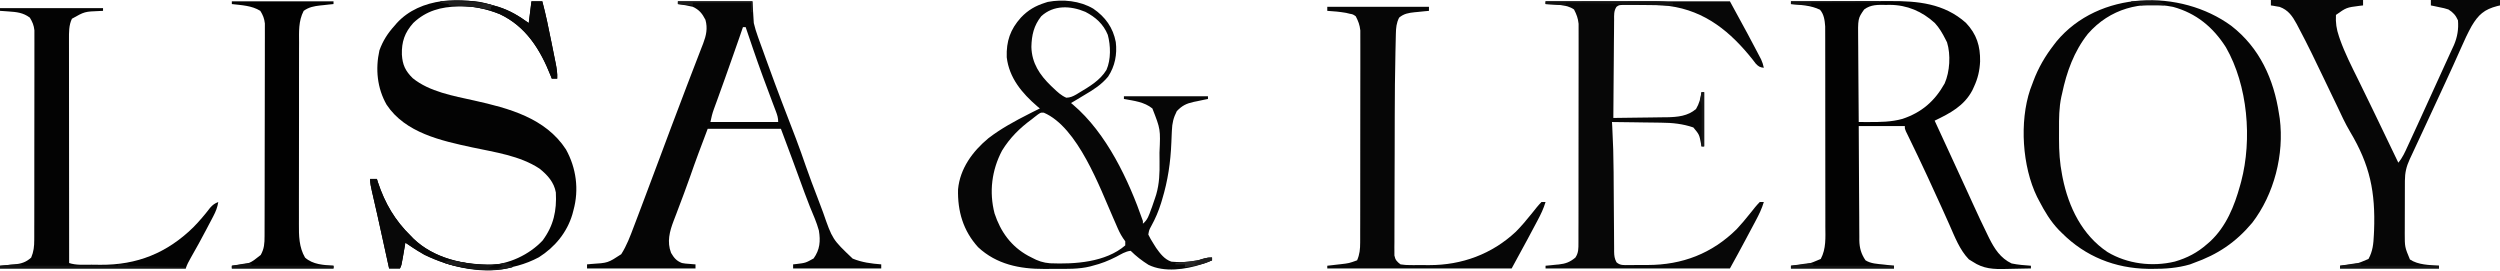 <svg xmlns="http://www.w3.org/2000/svg" fill="none" viewBox="0 0 1844 200" height="200" width="1844">
<g clip-path="url(#clip0_17_2)">
<path fill="#050505" d="M1645.78 19.027C1666.73 35.275 1677.16 58.392 1681 84C1681.18 85.159 1681.37 86.318 1681.56 87.512C1684.9 113.902 1677.47 143.152 1661.28 164.281C1649.15 178.755 1635.78 187.723 1618 194C1617.11 194.342 1616.23 194.683 1615.31 195.035C1606.23 197.681 1597.11 198.364 1587.69 198.312C1586.59 198.307 1585.5 198.301 1584.38 198.295C1560.13 197.933 1538.24 189.208 1521 172C1520.23 171.241 1519.46 170.481 1518.66 169.699C1512.42 163.184 1508.12 155.949 1504 148C1503.52 147.072 1503.03 146.144 1502.53 145.187C1491.61 122.813 1489.47 89.823 1497.46 66.082C1497.96 64.718 1498.48 63.358 1499 62C1499.39 60.953 1499.39 60.953 1499.78 59.884C1503.51 49.926 1508.49 41.405 1515 33C1515.94 31.786 1515.94 31.786 1516.89 30.547C1548.01 -6.917 1608.04 -8.521 1645.78 19.027ZM1540 25C1529.78 37.902 1524.34 53.051 1521 69C1520.82 69.761 1520.64 70.523 1520.46 71.308C1518.73 79.362 1518.7 87.299 1518.74 95.497C1518.75 97.864 1518.74 100.23 1518.73 102.598C1518.72 111.578 1519.26 120.158 1521 129C1521.14 129.741 1521.28 130.481 1521.43 131.244C1525.79 152.777 1535.77 173.358 1554.44 185.875C1569.08 194.68 1587.51 196.936 1604.13 192.941C1613.23 190.307 1620.87 186.324 1628 180C1629.09 179.058 1629.09 179.058 1630.2 178.098C1642.03 167.096 1648.1 152.004 1652.31 136.75C1652.69 135.366 1652.69 135.366 1653.08 133.954C1661.3 102.756 1657.98 63.029 1641.84 34.895C1632.39 20.048 1619.96 9.737 1602.81 5.062C1579.05 0.386 1556.2 6.425 1540 25Z"></path>
<path fill="#030303" d="M364 4C365.187 4.34 366.374 4.681 367.598 5.031C376.225 7.81 382.661 11.72 390 17C390.66 11.72 391.32 6.44 392 1C394.64 1 397.28 1 400 1C402.623 10.825 404.656 20.752 406.644 30.721C407.191 33.458 407.747 36.193 408.303 38.928C408.654 40.68 409.005 42.432 409.355 44.184C409.521 44.995 409.687 45.807 409.857 46.643C410.617 50.487 411.208 54.058 411 58C409.68 58 408.36 58 407 58C406.598 56.944 406.598 56.944 406.188 55.867C398.531 36.575 387.995 19.502 368.594 10.402C359.302 6.679 350.569 4.631 340.562 4.75C339.729 4.758 338.896 4.765 338.037 4.773C325.317 4.995 314.3 7.959 304.828 16.949C298.45 24.105 296.184 30.862 296.43 40.287C296.899 47.918 299.027 52.312 304.375 57.625C316.76 67.713 334.554 70.747 349.77 74.147C375.205 79.833 402.318 86.952 417.465 110.227C425.057 123.942 427.178 139.831 423 155C422.742 155.985 422.484 156.97 422.219 157.984C418.261 171.427 409.304 182.274 397.5 189.75C377.653 200.393 353.545 201.28 331.977 195.262C321.11 191.915 311.372 187.54 302 181C300.515 180.01 300.515 180.01 299 179C298.693 180.806 298.693 180.806 298.379 182.648C298.107 184.224 297.835 185.8 297.562 187.375C297.428 188.169 297.293 188.963 297.154 189.781C296.113 195.773 296.113 195.773 295 198C292.36 198 289.72 198 287 198C286.754 196.873 286.507 195.746 286.253 194.586C285.316 190.3 284.377 186.015 283.438 181.729C283.022 179.832 282.607 177.935 282.191 176.038C279.63 164.347 277.063 152.658 274.322 141.007C273.608 137.937 273 135.164 273 132C274.65 132 276.3 132 278 132C278.257 132.825 278.513 133.65 278.777 134.5C283.901 149.958 291.333 162.613 303 174C303.643 174.664 304.286 175.328 304.949 176.012C319.476 190.034 341.302 195.427 360.908 195.439C375.27 194.99 390.371 187.878 400.18 177.453C408.366 166.421 410.704 155.446 410 142C408.749 134.503 403.768 128.991 397.953 124.375C383.504 114.809 364.825 112.26 348.228 108.698C325.406 103.762 298.985 98.029 285.18 77.262C278.192 65.059 276.781 50.827 279.875 37.125C282.387 30.117 286.017 24.491 291 19C291.522 18.387 292.044 17.773 292.582 17.141C310.067 -2.089 340.579 -2.715 364 4Z"></path>
<path fill="#070707" d="M1140 1C1184.88 1 1229.76 1 1276 1C1290.19 27.024 1290.19 27.024 1294.69 35.625C1295.45 37.071 1295.45 37.071 1296.23 38.547C1296.96 39.935 1296.96 39.935 1297.7 41.352C1298.12 42.154 1298.54 42.957 1298.98 43.784C1299.93 45.858 1300.54 47.769 1301 50C1298.09 49.667 1297.08 49.082 1295.03 46.918C1294.34 46.017 1293.65 45.116 1292.94 44.188C1276.59 23.55 1257.86 7.989 1230.95 4.39C1224.63 3.766 1218.35 3.665 1212.01 3.684C1209.78 3.688 1207.54 3.664 1205.31 3.639C1203.88 3.636 1202.45 3.636 1201.02 3.637C1199.1 3.632 1199.1 3.632 1197.15 3.628C1194.12 3.759 1194.12 3.759 1192.33 5.043C1190.28 8.054 1190.56 11.165 1190.57 14.684C1190.56 15.465 1190.55 16.246 1190.54 17.05C1190.51 19.631 1190.5 22.212 1190.49 24.793C1190.47 26.582 1190.45 28.372 1190.43 30.161C1190.39 34.871 1190.36 39.581 1190.33 44.291C1190.3 49.097 1190.25 53.903 1190.21 58.709C1190.12 68.139 1190.06 77.57 1190 87C1196.65 86.933 1203.31 86.843 1209.96 86.737C1212.22 86.704 1214.48 86.676 1216.74 86.654C1220 86.62 1223.26 86.567 1226.52 86.512C1228.02 86.502 1228.02 86.502 1229.55 86.492C1237.33 86.332 1244.97 85.651 1251 80.375C1253.4 76.318 1254.31 72.625 1255 68C1255.66 68 1256.32 68 1257 68C1257 81.2 1257 94.4 1257 108C1256.34 108 1255.68 108 1255 108C1254.9 107.408 1254.8 106.817 1254.7 106.207C1253.42 99.267 1253.42 99.267 1249 94C1241.19 91.327 1233.53 90.541 1225.33 90.488C1224.28 90.47 1223.23 90.452 1222.15 90.434C1218.85 90.38 1215.55 90.346 1212.25 90.312C1209.99 90.279 1207.73 90.245 1205.48 90.209C1199.98 90.125 1194.49 90.057 1189 90C1189.07 91.217 1189.14 92.434 1189.21 93.688C1189.82 104.796 1190.15 115.87 1190.2 126.993C1190.21 129.617 1190.23 132.241 1190.25 134.865C1190.31 142.307 1190.37 149.748 1190.4 157.19C1190.42 161.784 1190.46 166.378 1190.5 170.973C1190.52 172.711 1190.53 174.449 1190.53 176.188C1190.53 178.601 1190.56 181.014 1190.58 183.428C1190.58 184.139 1190.58 184.851 1190.57 185.584C1190.63 188.624 1190.86 190.747 1192.32 193.442C1194.99 195.916 1197.97 195.551 1201.42 195.496C1202.53 195.498 1202.53 195.498 1203.66 195.501C1205.22 195.499 1206.79 195.487 1208.36 195.467C1210.7 195.438 1213.04 195.446 1215.39 195.459C1240.8 195.426 1262.76 187.029 1281 169C1284.37 165.431 1287.48 161.655 1290.55 157.828C1291 157.279 1291.44 156.729 1291.9 156.163C1292.79 155.069 1293.67 153.968 1294.54 152.86C1295.63 151.517 1296.81 150.251 1298 149C1298.99 149 1299.98 149 1301 149C1299.53 153.918 1297.46 158.21 1295.04 162.707C1294.47 163.794 1294.47 163.794 1293.88 164.903C1292.65 167.209 1291.42 169.511 1290.19 171.812C1289.37 173.347 1288.56 174.881 1287.74 176.416C1283.89 183.649 1279.98 190.837 1276 198C1231.12 198 1186.24 198 1140 198C1140 197.34 1140 196.68 1140 196C1141.09 195.902 1142.17 195.804 1143.29 195.703C1144.73 195.553 1146.18 195.402 1147.62 195.25C1148.34 195.188 1149.05 195.126 1149.79 195.062C1154.78 194.512 1158.04 193.309 1162 190C1164.39 186.457 1164.25 183.232 1164.26 179.036C1164.26 178.335 1164.27 177.635 1164.27 176.913C1164.28 174.564 1164.28 172.216 1164.27 169.868C1164.28 168.184 1164.28 166.5 1164.29 164.817C1164.3 160.242 1164.3 155.668 1164.3 151.093C1164.3 147.274 1164.31 143.454 1164.31 139.635C1164.32 130.622 1164.32 121.609 1164.32 112.596C1164.31 103.302 1164.32 94.008 1164.34 84.714C1164.36 76.733 1164.37 68.751 1164.36 60.77C1164.36 56.004 1164.36 51.238 1164.38 46.471C1164.39 41.987 1164.39 37.504 1164.38 33.02C1164.37 31.376 1164.38 29.733 1164.38 28.089C1164.4 25.841 1164.39 23.593 1164.37 21.345C1164.37 20.088 1164.37 18.831 1164.37 17.536C1163.93 13.372 1162.9 10.719 1161 7C1155.35 2.992 1146.66 3.327 1140 3C1140 2.34 1140 1.68 1140 1Z"></path>
<path fill="#060606" d="M1675 0C1697.44 0 1719.88 0 1743 0C1743 1.32 1743 2.64 1743 4C1742.13 4.098 1741.26 4.196 1740.37 4.297C1730.73 5.537 1730.73 5.537 1723 11C1722.67 16.74 1723.37 21.488 1725.25 26.938C1725.51 27.708 1725.78 28.478 1726.05 29.272C1729.63 39.294 1734.44 48.757 1739.16 58.28C1742.3 64.618 1745.37 70.987 1748.46 77.351C1749.56 79.611 1750.65 81.871 1751.75 84.13C1757.56 96.061 1763.3 108.019 1769 120C1772.12 116.306 1773.93 112.159 1775.92 107.801C1776.3 106.985 1776.68 106.17 1777.06 105.33C1778.3 102.659 1779.52 99.986 1780.75 97.312C1781.6 95.463 1782.45 93.614 1783.31 91.765C1790.43 76.311 1797.49 60.83 1804.49 45.325C1805.48 43.146 1806.47 40.971 1807.47 38.799C1807.92 37.825 1808.37 36.851 1808.83 35.848C1809.22 35.007 1809.61 34.167 1810.01 33.301C1812.59 27.302 1813.53 21.495 1813 15C1811.33 11.237 1809.45 9.19 1806 7C1802.74 5.998 1802.74 5.998 1799.25 5.312C1798.08 5.061 1796.91 4.81 1795.7 4.551C1794.81 4.369 1793.92 4.187 1793 4C1793 2.68 1793 1.36 1793 0C1809.83 0 1826.66 0 1844 0C1844 1.32 1844 2.64 1844 4C1843.36 4.147 1842.72 4.294 1842.06 4.445C1832.43 6.943 1828.14 10.715 1823.06 19.25C1820.17 24.494 1817.66 29.862 1815.27 35.348C1811.51 43.876 1807.65 52.347 1803.73 60.802C1802.59 63.267 1801.45 65.733 1800.31 68.199C1796.6 76.232 1792.88 84.26 1789.14 92.28C1787.47 95.864 1785.81 99.451 1784.14 103.037C1783.34 104.753 1782.54 106.468 1781.74 108.182C1780.62 110.57 1779.51 112.96 1778.4 115.352C1778.07 116.055 1777.74 116.758 1777.4 117.483C1774.91 122.872 1773.88 127.397 1773.85 133.306C1773.85 134.341 1773.84 135.376 1773.84 136.442C1773.83 137.55 1773.83 138.659 1773.83 139.801C1773.83 140.951 1773.83 142.101 1773.82 143.287C1773.82 145.718 1773.81 148.15 1773.81 150.582C1773.81 154.288 1773.79 157.995 1773.78 161.701C1773.77 164.068 1773.77 166.434 1773.77 168.801C1773.76 170.454 1773.76 170.454 1773.75 172.141C1773.75 182.22 1773.75 182.22 1777.56 191.375C1783.68 195.451 1791.86 195.434 1799 196C1799 196.66 1799 197.32 1799 198C1774.91 198 1750.82 198 1726 198C1726 197.34 1726 196.68 1726 196C1726.93 195.89 1727.86 195.781 1728.82 195.668C1738.36 194.693 1738.36 194.693 1747 191C1750.17 185.218 1750.66 179.831 1750.96 173.312C1751.01 172.274 1751.06 171.235 1751.11 170.165C1752.19 141.528 1748.09 121.737 1733.46 97.227C1729.79 91.026 1726.8 84.523 1723.75 78C1722.64 75.685 1721.52 73.371 1720.4 71.059C1718.32 66.747 1716.25 62.432 1714.19 58.112C1708.14 45.433 1702.05 32.773 1695.44 20.375C1694.97 19.487 1694.51 18.599 1694.03 17.684C1690.9 11.931 1687.86 7.399 1681.45 5.074C1680.68 4.947 1679.91 4.819 1679.12 4.688C1678.34 4.547 1677.56 4.406 1676.76 4.262C1676.18 4.175 1675.6 4.089 1675 4C1675 2.68 1675 1.36 1675 0Z"></path>
<path fill="#060606" d="M979 5C1003.75 5 1028.5 5 1054 5C1054 5.99 1054 6.98 1054 8C1052.83 8.11 1051.66 8.219 1050.46 8.332C1048.91 8.492 1047.36 8.652 1045.81 8.812C1045.04 8.883 1044.27 8.953 1043.48 9.025C1039.02 9.504 1035.55 10.025 1032 13C1029.96 17.012 1029.7 20.504 1029.59 24.968C1029.58 25.646 1029.56 26.324 1029.54 27.023C1029.48 29.256 1029.43 31.488 1029.39 33.721C1029.35 35.299 1029.31 36.877 1029.28 38.455C1028.91 54.457 1028.8 70.46 1028.76 86.465C1028.76 87.965 1028.75 89.466 1028.75 90.966C1028.73 97.981 1028.72 104.996 1028.71 112.01C1028.7 120.036 1028.67 128.062 1028.63 136.088C1028.6 142.365 1028.59 148.643 1028.58 154.921C1028.58 158.644 1028.57 162.367 1028.55 166.09C1028.52 170.205 1028.52 174.319 1028.53 178.433C1028.51 180.265 1028.51 180.265 1028.49 182.133C1028.5 183.25 1028.51 184.366 1028.51 185.515C1028.51 186.484 1028.51 187.453 1028.51 188.45C1029.15 191.768 1030.36 192.953 1033 195C1035.63 195.4 1037.83 195.562 1040.45 195.531C1041.55 195.537 1041.55 195.537 1042.66 195.543C1044.22 195.546 1045.77 195.538 1047.32 195.521C1049.64 195.5 1051.95 195.521 1054.26 195.547C1078.23 195.591 1100.46 187.419 1118.06 170.949C1122.18 166.807 1125.9 162.379 1129.55 157.828C1130 157.279 1130.44 156.729 1130.9 156.163C1131.79 155.069 1132.67 153.968 1133.54 152.86C1134.63 151.517 1135.81 150.251 1137 149C1137.99 149 1138.98 149 1140 149C1138.53 153.918 1136.46 158.21 1134.04 162.707C1133.47 163.794 1133.47 163.794 1132.88 164.903C1131.65 167.209 1130.42 169.511 1129.19 171.812C1128.37 173.347 1127.56 174.881 1126.74 176.416C1122.89 183.649 1118.98 190.837 1115 198C1070.12 198 1025.24 198 979 198C979 197.34 979 196.68 979 196C980.085 195.879 981.171 195.758 982.289 195.633C983.734 195.464 985.18 195.295 986.625 195.125C987.338 195.046 988.051 194.968 988.785 194.887C995.087 194.158 995.087 194.158 1001 192C1002.91 187.598 1003.25 183.749 1003.26 178.986C1003.26 178.303 1003.27 177.621 1003.27 176.919C1003.28 174.646 1003.28 172.373 1003.27 170.1C1003.28 168.465 1003.28 166.83 1003.29 165.195C1003.3 160.764 1003.3 156.332 1003.3 151.9C1003.3 148.197 1003.31 144.494 1003.31 140.792C1003.32 132.055 1003.32 123.318 1003.32 114.582C1003.31 105.575 1003.32 96.568 1003.34 87.561C1003.36 79.822 1003.37 72.083 1003.36 64.343C1003.36 59.724 1003.36 55.104 1003.38 50.484C1003.39 46.14 1003.39 41.796 1003.38 37.451C1003.37 35.859 1003.38 34.267 1003.38 32.675C1003.4 30.497 1003.39 28.32 1003.37 26.141C1003.37 24.924 1003.37 23.707 1003.37 22.453C1002.93 18.331 1001.89 15.681 1000 12C997.957 10.572 997.957 10.572 995.5 10.125C994.189 9.81 994.189 9.81 992.852 9.488C988.252 8.701 983.658 8.257 979 8C979 7.01 979 6.02 979 5Z"></path>
<path fill="#030303" d="M0 6C25.08 6 50.16 6 76 6C76 6.66 76 7.32 76 8C75.154 8.037 74.309 8.075 73.438 8.113C62.415 8.545 62.415 8.545 53.062 13.812C50.71 18.655 50.876 23.966 50.88 29.251C50.879 30.313 50.879 30.313 50.877 31.395C50.876 33.754 50.881 36.112 50.886 38.47C50.887 40.166 50.887 41.861 50.886 43.556C50.886 48.151 50.892 52.746 50.899 57.34C50.905 62.145 50.905 66.949 50.907 71.754C50.91 80.849 50.918 89.943 50.928 99.038C50.939 109.393 50.945 119.749 50.95 130.104C50.96 151.403 50.978 172.701 51 194C56.265 195.755 61.934 195.226 67.447 195.24C69.635 195.25 71.822 195.281 74.01 195.312C101.071 195.517 123.166 186.651 142.562 167.688C147.084 163.102 151.108 158.321 155.027 153.215C156.944 151.062 158.349 150.05 161 149C160.394 152.9 159.204 155.906 157.375 159.395C156.837 160.426 156.299 161.457 155.745 162.519C155.169 163.606 154.593 164.693 154 165.812C153.416 166.925 152.833 168.038 152.231 169.184C148.484 176.296 144.65 183.354 140.629 190.316C139.159 192.868 137.935 195.195 137 198C91.79 198 46.58 198 0 198C0 197.34 0 196.68 0 196C1.158 195.902 2.315 195.804 3.508 195.703C5.047 195.553 6.586 195.402 8.125 195.25C8.886 195.188 9.646 195.126 10.43 195.062C15.553 194.532 19.036 193.542 23 190C24.86 185.596 25.253 181.809 25.261 177.055C25.265 176.38 25.268 175.705 25.272 175.01C25.283 172.763 25.279 170.515 25.275 168.268C25.279 166.651 25.284 165.034 25.29 163.417C25.303 159.035 25.304 154.653 25.302 150.271C25.3 146.61 25.305 142.95 25.31 139.289C25.321 130.653 25.322 122.017 25.316 113.381C25.31 104.476 25.322 95.57 25.343 86.664C25.361 79.013 25.367 71.362 25.364 63.711C25.362 59.143 25.364 54.576 25.378 50.008C25.391 45.714 25.389 41.42 25.376 37.125C25.373 35.551 25.376 33.976 25.384 32.401C25.395 30.249 25.387 28.098 25.374 25.945C25.375 24.14 25.375 24.14 25.375 22.298C24.953 18.583 23.935 16.183 22 13C17.011 9.29 12.337 8.864 6.25 8.438C5.08 8.354 3.909 8.27 2.703 8.184C1.811 8.123 0.919 8.062 0 8C0 7.34 0 6.68 0 6Z"></path>
<path fill="#010101" d="M171 1C195.75 1 220.5 1 246 1C246 1.66 246 2.32 246 3C244.915 3.11 243.829 3.219 242.711 3.332C241.266 3.492 239.82 3.652 238.375 3.812C237.662 3.883 236.949 3.953 236.215 4.025C231.625 4.552 227.827 5.233 224 8C220.066 15.525 220.569 23.419 220.596 31.697C220.59 33.286 220.583 34.875 220.575 36.464C220.557 40.764 220.558 45.063 220.564 49.363C220.567 52.962 220.561 56.56 220.555 60.158C220.541 68.652 220.543 77.146 220.554 85.64C220.565 94.382 220.551 103.124 220.525 111.867C220.502 119.39 220.496 126.914 220.502 134.438C220.505 138.924 220.503 143.409 220.485 147.895C220.47 152.116 220.474 156.337 220.493 160.559C220.496 162.101 220.493 163.642 220.483 165.184C220.428 173.823 220.511 182.326 225 190C230.871 195.203 238.509 195.427 246 196C246 196.66 246 197.32 246 198C221.25 198 196.5 198 171 198C171 197.34 171 196.68 171 196C171.869 195.89 172.738 195.781 173.633 195.668C184.257 194.472 184.257 194.472 192.312 188.062C194.936 183.301 195.127 179.648 195.14 174.219C195.143 173.538 195.146 172.857 195.149 172.155C195.158 169.874 195.16 167.592 195.161 165.311C195.166 163.675 195.171 162.039 195.176 160.403C195.189 155.958 195.196 151.514 195.2 147.07C195.203 144.293 195.207 141.516 195.212 138.74C195.225 130.052 195.235 121.363 195.239 112.675C195.243 102.646 195.261 92.618 195.29 82.589C195.312 74.836 195.322 67.083 195.323 59.33C195.324 54.7 195.33 50.07 195.348 45.44C195.364 41.085 195.366 36.73 195.358 32.374C195.357 30.777 195.361 29.18 195.371 27.583C195.384 25.4 195.378 23.218 195.367 21.035C195.369 19.814 195.37 18.593 195.372 17.335C194.954 13.59 193.977 11.194 192 8C185.723 4.094 178.214 3.85 171 3C171 2.34 171 1.68 171 1Z"></path>
<path fill="#020202" d="M1393.88 0.789C1414.44 0.681 1433.95 2.464 1450.06 16.84C1458 25.209 1460.71 33.982 1460.52 45.296C1460.22 52.02 1458.86 57.876 1456 63.999C1455.6 64.87 1455.2 65.74 1454.79 66.636C1448.68 78.196 1438.33 83.551 1427 88.999C1427.46 89.987 1427.91 90.975 1428.38 91.993C1430.16 95.847 1431.94 99.701 1433.72 103.555C1434.53 105.311 1435.34 107.066 1436.15 108.821C1440.68 118.629 1445.21 128.44 1449.7 138.266C1450.45 139.909 1451.2 141.552 1451.96 143.195C1453.02 145.53 1454.09 147.866 1455.16 150.203C1458.75 158.084 1462.4 165.929 1466.24 173.691C1466.56 174.339 1466.88 174.986 1467.2 175.653C1471.18 183.601 1475.56 190.405 1483.75 194.313C1488.46 195.31 1493.2 195.675 1498 196V198C1493.48 198.125 1488.97 198.215 1484.45 198.275C1482.92 198.3 1481.39 198.334 1479.85 198.377C1470.54 198.636 1463.01 198.387 1455 193C1454.09 192.443 1453.19 191.886 1452.25 191.313C1445.44 184.31 1441.8 174.562 1437.88 165.743C1436.58 162.826 1435.27 159.915 1433.96 157.004C1433.28 155.511 1432.61 154.017 1431.94 152.524C1428.76 145.451 1425.52 138.408 1422.25 131.375C1421.73 130.247 1421.2 129.118 1420.66 127.956C1416.61 119.241 1412.47 110.567 1408.25 101.927C1407.82 101.041 1407.39 100.155 1406.95 99.243C1406.57 98.468 1406.19 97.692 1405.8 96.894C1405 95 1405 94.999 1405 92.999H1371C1371.04 104.727 1371.1 116.454 1371.18 128.18C1371.22 133.626 1371.26 139.071 1371.27 144.517C1371.29 149.776 1371.32 155.035 1371.37 160.292C1371.38 162.295 1371.39 164.298 1371.39 166.301C1371.39 169.114 1371.42 171.926 1371.45 174.738C1371.45 175.56 1371.44 176.383 1371.44 177.23C1371.54 182.864 1372.78 187.31 1376 192C1379.91 194.503 1384.76 194.629 1389.31 195.125C1390.42 195.254 1390.42 195.255 1391.56 195.387C1393.37 195.597 1395.19 195.8 1397 196V198H1321V196C1322 195.89 1323 195.781 1324.04 195.668C1334.01 194.841 1334.01 194.841 1343 191C1347.04 183.389 1346.42 175.26 1346.37 166.873C1346.37 165.238 1346.38 163.603 1346.38 161.967C1346.39 157.544 1346.38 153.121 1346.37 148.697C1346.36 144.06 1346.36 139.423 1346.36 134.786C1346.37 127.001 1346.35 119.216 1346.34 111.431C1346.32 102.439 1346.31 93.447 1346.32 84.455C1346.32 75.792 1346.32 67.13 1346.31 58.467C1346.3 54.786 1346.3 51.105 1346.3 47.423C1346.3 43.087 1346.3 38.751 1346.28 34.415V29.649C1346.28 27.475 1346.27 25.301 1346.26 23.127C1346.26 21.913 1346.26 20.698 1346.25 19.447C1345.93 15.023 1345.4 10.628 1342.44 7.188C1335.82 3.965 1328.24 3.575 1321 3V1C1332.66 0.954 1344.32 0.918 1355.97 0.896C1361.39 0.886 1366.8 0.872 1372.22 0.849C1377.45 0.827 1382.68 0.815 1387.91 0.81C1389.9 0.806 1391.89 0.799 1393.88 0.789ZM1391.25 3.625C1385.27 3.549 1379.97 3.238 1375 7C1370.37 13.597 1370.37 13.598 1370.58 29.736C1370.6 31.381 1370.61 33.027 1370.62 34.672C1370.63 38.997 1370.65 43.322 1370.7 47.647C1370.74 52.124 1370.77 56.601 1370.79 61.079C1370.84 70.719 1370.91 80.36 1371 90.001C1372.67 90.007 1374.35 90.011 1376.02 90.015C1377.08 90.017 1377.08 90.018 1378.11 90.02C1386.64 90.043 1394.99 90.002 1403.25 87.688C1417.41 82.97 1427.09 74.582 1434.39 61.516C1438.2 52.902 1438.96 40.305 1436.14 31.235C1435.75 30.475 1435.38 29.738 1435 29C1432.81 24.664 1430.44 20.569 1427.14 16.973C1417.77 8.419 1406.68 3.646 1393.95 3.59C1392.59 3.608 1392.59 3.608 1391.25 3.625Z"></path>
<path fill="#060606" d="M772.823 1.414C784.002 -0.713 796.538 0.58 806.374 6.375C815.309 12.489 820.972 20.367 822.999 31C824.09 40.074 822.419 48.827 817.339 56.512C812.457 62.417 806.572 66.192 799.999 70C798.102 71.144 796.206 72.29 794.312 73.438C792.875 74.293 791.437 75.148 789.999 76C790.726 76.601 790.727 76.601 791.468 77.215C816.201 98.19 832.543 132.87 842.999 163V165C846.441 162.285 847.557 158.547 848.999 154.563C849.37 153.589 849.37 153.589 849.749 152.596C850.555 150.412 851.289 148.217 851.999 146C852.278 145.138 852.558 144.275 852.846 143.386C855.173 135.327 855.397 127.537 855.28 119.228C855.249 117.003 855.239 114.779 855.233 112.555C856.016 95.391 856.016 95.391 849.999 80C843.965 75.147 836.467 74.367 828.999 73V71H890.999V73C889.841 73.231 888.683 73.462 887.491 73.699C885.951 74.028 884.412 74.357 882.874 74.688C882.113 74.836 881.352 74.985 880.569 75.139C875.089 76.343 871.877 77.885 867.999 82C865.494 86.951 864.593 90.763 864.374 96.375C864.341 97.062 864.308 97.749 864.273 98.457C864.169 100.638 864.082 102.818 863.999 105C863.431 119.556 861.448 133.179 857.187 147.188C856.807 148.453 856.807 148.453 856.419 149.744C854.549 155.746 852.248 161.179 849.198 166.688C847.568 169.701 847.568 169.701 846.999 173C848.114 175.311 849.234 177.305 850.624 179.438C851.317 180.55 852.012 181.662 852.726 182.809C855.737 187.036 858.922 191.311 863.999 193C872.495 193.786 880.417 193.073 888.608 190.656C890.999 190 891 190 893.999 190V192C892.356 192.633 890.709 193.256 889.062 193.875C887.687 194.397 887.686 194.397 886.284 194.93C874.388 198.805 858.782 201.043 847.147 195.348C842.378 192.355 837.981 188.983 833.999 185C830.117 185.372 826.768 187.591 823.374 189.375C817.689 192.286 812.191 194.466 805.999 196C805.041 196.269 805.041 196.269 804.064 196.543C795.633 198.61 787.011 198.336 778.387 198.316C775.638 198.313 772.889 198.336 770.14 198.361C752.157 198.429 735.006 194.995 721.437 182.313C710.418 170.18 706.256 155.797 706.655 139.637C708.109 124.256 717.384 111.665 728.999 102C738.29 94.844 748.568 89.288 758.999 84C760.344 83.316 760.345 83.316 761.718 82.617C763.473 81.734 765.234 80.864 766.999 80C766.072 79.235 766.073 79.234 765.128 78.453C753.863 68.782 744.312 57.412 742.562 42.195C742.184 30.466 745.171 21.716 752.999 13C758.293 7.42 763.68 4.315 770.999 2C771.902 1.71 771.902 1.71 772.823 1.414ZM769.883 83.094C767.397 82.97 767.397 82.97 763.043 86.367C762.012 87.192 762.012 87.192 761 88C752.189 94.427 744.894 101.672 739.145 111.016C731.506 125.426 729.499 141.54 733.562 157.375C738.052 170.986 745.779 181.736 758.414 188.68C759.72 189.346 759.72 189.346 761 190C765.414 192.442 769.506 193.811 774.573 194.195C792.71 194.931 815.465 193.518 830 181V178C827.653 174.892 825.957 171.907 824.401 168.318C823.737 166.764 823.066 165.214 822.388 163.666C822.013 162.817 821.648 161.992 821.285 161.168C811.186 138.266 795.071 93.876 769.883 83.094ZM800.565 8.738C789.555 4.075 777.063 3.6 768 12C762.52 18.945 760.953 25.911 760.75 34.625C761.065 46.595 766.839 55.202 775.251 63.359C775.888 63.96 776.507 64.542 777.125 65.125C780.08 67.936 782.74 70.457 786.512 72.082C789.417 71.986 791.402 71.084 793.909 69.651C794.514 69.281 795.101 68.922 795.688 68.562C803.363 63.967 811.37 59.39 816.125 51.562C819.492 43.913 819.262 33.655 817.104 25.703C813.838 17.716 808.145 12.668 800.565 8.738Z"></path>
<path fill="#050505" d="M556 17C556.873 20.519 557.734 23.604 558.992 26.949C559.294 27.803 559.596 28.656 559.907 29.535C560.876 32.26 561.875 34.974 562.875 37.688C563.561 39.594 564.245 41.502 564.928 43.409C566.92 48.951 568.953 54.478 571 60C571.282 60.763 571.565 61.526 571.856 62.312C575.163 71.237 578.56 80.126 582 89C583.421 92.686 584.838 96.373 586.25 100.062C586.572 100.902 586.893 101.742 587.224 102.607C589.729 109.191 592.058 115.828 594.359 122.485C597.065 130.278 599.988 137.98 602.957 145.676C604.358 149.309 605.727 152.952 607.074 156.605C614.021 176.588 614.022 176.588 628.938 190.75C635.839 193.567 642.626 194.426 650 195V198H585V195C586.212 194.87 586.212 194.87 587.449 194.738C594.25 193.904 594.25 193.904 600.125 190.625C604.776 184.114 605.289 177.881 604 170C602.372 164.002 599.78 158.302 597.422 152.565C594.737 145.832 592.283 139.012 589.795 132.204C588.606 128.953 587.413 125.703 586.219 122.453C585.682 120.992 585.145 119.531 584.61 118.07C581.781 110.364 578.883 102.687 576 95H522C517.468 106.898 513.016 118.718 508.859 130.734C506.085 138.668 503.086 146.518 500.113 154.379C499.765 155.307 499.417 156.235 499.059 157.191C498.337 159.106 497.604 161.017 496.861 162.925C493.901 170.686 491.83 178.442 494.988 186.531C497.145 190.217 498.948 192.436 503 194C505.585 194.451 505.585 194.451 508.25 194.625C509.142 194.7 510.034 194.775 510.953 194.852C511.629 194.901 512.304 194.95 513 195V198H433V195C434.062 194.902 435.124 194.804 436.219 194.703C448.417 193.932 448.417 193.932 458.224 187.504C462.289 181.125 464.85 174.219 467.5 167.164C468.022 165.792 468.545 164.421 469.069 163.049C470.447 159.431 471.815 155.808 473.178 152.185C473.983 150.046 474.789 147.908 475.597 145.771C479.419 135.647 483.213 125.512 487 115.375C489.36 109.059 491.72 102.744 494.082 96.43C494.374 95.648 494.666 94.867 494.967 94.062C498.756 83.936 502.583 73.826 506.464 63.734C507.654 60.638 508.839 57.538 510.025 54.44C511.341 51.003 512.661 47.569 513.995 44.141C515.2 41.046 516.389 37.946 517.574 34.844C517.926 33.954 518.278 33.065 518.64 32.148C520.899 26.178 522.095 20.941 520.336 14.609C517.949 9.991 515.85 7.293 511 5C507.357 4.126 503.712 3.502 500 3V1H555L556 17ZM548 20C547.07 22.79 546.107 25.567 545.135 28.343C544.876 29.079 544.626 29.793 544.375 30.508C543.544 32.877 542.713 35.246 541.881 37.615C541.582 38.468 541.291 39.297 541 40.125C536.973 51.604 532.912 63.069 528.75 74.5C528.369 75.536 527.999 76.542 527.629 77.548C527.282 78.498 526.946 79.421 526.609 80.344C525.397 83.64 524.703 86.486 524 90H574C574 86.992 573.348 84.928 572.299 82.142C571.781 80.794 571.267 79.445 570.758 78.095C570.342 76.992 570.342 76.992 569.934 75.911C564.897 62.655 560.001 49.36 555.413 35.94C555.047 34.866 555.047 34.866 554.688 33.812C553.388 30.004 552.093 26.194 550.803 22.382C550.398 21.179 550.398 21.179 550 20H548Z"></path>
<path fill="#080808" d="M273 132C274.65 132 276.3 132 278 132C278.257 132.825 278.513 133.65 278.777 134.5C283.901 149.958 291.333 162.613 303 174C303.643 174.664 304.286 175.328 304.949 176.012C320.344 190.872 342.737 195.469 363.375 195.148C366.261 195.03 368.971 194.783 371.812 194.312C375 194 375 194 377 195.438C377.495 196.211 377.495 196.211 378 197C357.523 203.086 331.795 197.065 313 188C309.208 185.83 305.582 183.499 302 181C301.01 180.34 300.02 179.68 299 179C298.795 180.204 298.59 181.408 298.379 182.648C298.107 184.224 297.835 185.8 297.562 187.375C297.428 188.169 297.293 188.963 297.154 189.781C296.113 195.773 296.113 195.773 295 198C292.36 198 289.72 198 287 198C286.754 196.873 286.507 195.746 286.253 194.586C285.316 190.3 284.377 186.015 283.438 181.729C283.022 179.832 282.607 177.935 282.191 176.038C279.63 164.347 277.063 152.658 274.322 141.007C273.608 137.937 273 135.164 273 132Z"></path>
<path fill="#080808" d="M325 1C351.313 0.362 351.313 0.363 364 4C365.187 4.34 366.374 4.681 367.598 5.031C376.225 7.81 382.661 11.72 390 17C390.66 11.72 391.32 6.44 392 1C394.64 1 397.28 1 400 1C402.623 10.825 404.656 20.752 406.644 30.721C407.191 33.458 407.747 36.193 408.303 38.928C408.654 40.68 409.005 42.432 409.355 44.184C409.521 44.995 409.687 45.807 409.857 46.643C410.617 50.487 411.208 54.058 411 58C409.68 58 408.36 58 407 58C406.598 56.944 406.598 56.944 406.188 55.867C398.531 36.575 387.995 19.502 368.594 10.402C359.111 6.602 350.115 4.754 339.938 4.375C338.639 4.317 338.639 4.317 337.314 4.258C335.21 4.165 333.105 4.081 331 4C331 3.67 331 3.34 331 3C328.03 2.505 328.03 2.505 325 2C325 1.67 325 1.34 325 1Z"></path>
<path fill="#121212" d="M16 195C16 195.33 16 195.66 16 196C39.43 196 62.86 196 87 196C87 195.67 87 195.34 87 195C89.31 195 91.62 195 94 195C94 195.33 94 195.66 94 196C108.19 196.33 122.38 196.66 137 197C137 197.33 137 197.66 137 198C91.79 198 46.58 198 0 198C0 197.34 0 196.68 0 196C5.349 195.408 10.609 194.858 16 195Z"></path>
<path fill="#121212" d="M1140 1C1151.22 0.977 1162.44 0.959 1173.67 0.948C1178.88 0.943 1184.09 0.936 1189.3 0.924C1194.33 0.914 1199.36 0.908 1204.4 0.905C1206.31 0.903 1208.23 0.9 1210.15 0.894C1212.84 0.887 1215.53 0.886 1218.22 0.886C1219.01 0.883 1219.8 0.879 1220.61 0.875C1225.18 0.884 1229.49 1.247 1234 2C1234 2.66 1234 3.32 1234 4C1207.93 3.34 1181.86 2.68 1155 2C1155 2.66 1155 3.32 1155 4C1150.05 3.67 1145.1 3.34 1140 3C1140 2.34 1140 1.68 1140 1Z"></path>
<path fill="#131313" d="M338 193C349.143 195.079 360.548 196.176 371.812 194.312C375 194 375 194 377 195.438C377.495 196.211 377.495 196.211 378 197C362.674 201.555 343.069 198.465 328 194C331.795 191.47 333.775 192.202 338 193Z"></path>
<path fill="#141414" d="M1338 195C1337.67 195.33 1337.34 195.66 1337 196C1356.8 196 1376.6 196 1397 196C1397 196.66 1397 197.32 1397 198C1371.92 198 1346.84 198 1321 198C1321 197.34 1321 196.68 1321 196C1323.46 195.638 1325.92 195.285 1328.38 194.937C1329.42 194.782 1329.42 194.782 1330.49 194.623C1335.77 193.887 1335.77 193.887 1338 195Z"></path>
<path fill="#141414" d="M1742 195C1741.67 195.33 1741.34 195.66 1741 196C1760.14 196 1779.28 196 1799 196C1799 196.66 1799 197.32 1799 198C1774.91 198 1750.82 198 1726 198C1726 197.34 1726 196.68 1726 196C1728.29 195.638 1730.58 195.286 1732.88 194.938C1734.15 194.74 1735.43 194.543 1736.74 194.34C1740 194 1740 194 1742 195Z"></path>
<path fill="#111111" d="M186 195C185.67 195.33 185.34 195.66 185 196C205.13 196 225.26 196 246 196C246 196.66 246 197.32 246 198C221.25 198 196.5 198 171 198C171 197.34 171 196.68 171 196C173.124 195.638 175.249 195.286 177.375 194.938C179.15 194.642 179.15 194.642 180.961 194.34C184 194 184 194 186 195Z"></path>
<path fill="#1E1E1E" d="M325 1C338.356 0.676 351.025 0.507 364 4C363.34 4.33 362.68 4.66 362 5C362 5.66 362 6.32 362 7C361.031 6.801 361.031 6.801 360.043 6.598C350.402 4.791 340.778 4.389 331 4C331 3.67 331 3.34 331 3C328.03 2.505 328.03 2.505 325 2C325 1.67 325 1.34 325 1Z"></path>
<path fill="#111111" d="M1321 1C1342.45 1 1363.9 1 1386 1C1386 1.33 1386 1.66 1386 2C1369.5 2 1353 2 1336 2C1336 2.66 1336 3.32 1336 4C1331.05 3.67 1326.1 3.34 1321 3C1321 2.34 1321 1.68 1321 1Z"></path>
<path fill="#1A1A1A" d="M500 1C518.15 1 536.3 1 555 1C555 3.64 555 6.28 555 9C554.67 9 554.34 9 554 9C554 6.69 554 4.38 554 2C539.81 2 525.62 2 511 2C511 2.66 511 3.32 511 4C507.37 3.67 503.74 3.34 500 3C500 2.34 500 1.68 500 1Z"></path>
<path fill="#262626" d="M894 190C894 190.66 894 191.32 894 192C887.268 194.705 881.254 196.524 874 197C874 196.34 874 195.68 874 195C871.69 195 869.38 195 867 195C867 194.67 867 194.34 867 194C868.146 193.879 869.292 193.758 870.473 193.633C872.003 193.464 873.533 193.295 875.062 193.125C875.815 193.046 876.567 192.968 877.342 192.887C880.956 192.48 884.381 191.971 887.871 190.93C891 190 891 190 894 190Z"></path>
<path fill="#161616" d="M1255 68C1255.66 68 1256.32 68 1257 68C1257 81.2 1257 94.4 1257 108C1256.34 108 1255.68 108 1255 108C1255.01 107.077 1255.01 106.153 1255.02 105.202C1255.03 101.775 1255.05 98.347 1255.05 94.92C1255.06 93.437 1255.07 91.954 1255.08 90.471C1255.09 88.339 1255.09 86.207 1255.1 84.074C1255.1 82.791 1255.11 81.508 1255.11 80.186C1255.15 76.977 1255.15 76.977 1254 74C1254.28 71.991 1254.6 69.988 1255 68Z"></path>
<path fill="#141414" d="M1572 1C1575.25 0.942 1578.5 0.906 1581.75 0.875C1582.67 0.858 1583.59 0.841 1584.54 0.824C1585.43 0.818 1586.32 0.811 1587.23 0.805C1588.05 0.794 1588.87 0.784 1589.71 0.773C1592.22 1.022 1593.83 1.743 1596 3C1596 3.33 1596 3.66 1596 4C1590.39 4 1584.78 4 1579 4C1579 3.67 1579 3.34 1579 3C1576.69 2.67 1574.38 2.34 1572 2C1572 1.67 1572 1.34 1572 1Z"></path>
<path fill="#1C1C1C" d="M338 193C339.702 193.278 339.702 193.278 341.438 193.563C342.283 193.707 343.129 193.851 344 194C340.615 196.257 339.874 196.188 336 195.75C335.134 195.662 334.267 195.575 333.375 195.484C331 195 331 195 328 193C331.754 191.749 334.118 192.342 338 193Z"></path>
<path fill="#1C1C1C" d="M894 190C894 190.66 894 191.32 894 192C889.378 194.219 886.232 195.383 881 195C884.175 190.891 889.011 190 894 190Z"></path>
<path fill="#191919" d="M371 194C373.962 194.613 375.381 195.254 378 197C374.7 197.33 371.4 197.66 368 198C368.99 196.68 369.98 195.36 371 194Z"></path>
<path fill="#242424" d="M360.688 3.313C361.781 3.54 362.874 3.767 364 4C363.01 4.495 363.01 4.495 362 5C362 5.66 362 6.32 362 7C359.36 6.67 356.72 6.34 354 6C356.107 2.901 356.82 2.985 360.688 3.313Z"></path>
<path fill="#050505" d="M371 196C367.911 198.059 367.291 198.239 363.812 198.125C361.925 198.063 361.925 198.063 360 198C364.012 195.325 366.366 194.51 371 196Z"></path>
</g>
<defs>
<clipPath id="clip0_17_2">
<rect fill="white" height="200" width="1844"></rect>
</clipPath>
</defs>
</svg>
